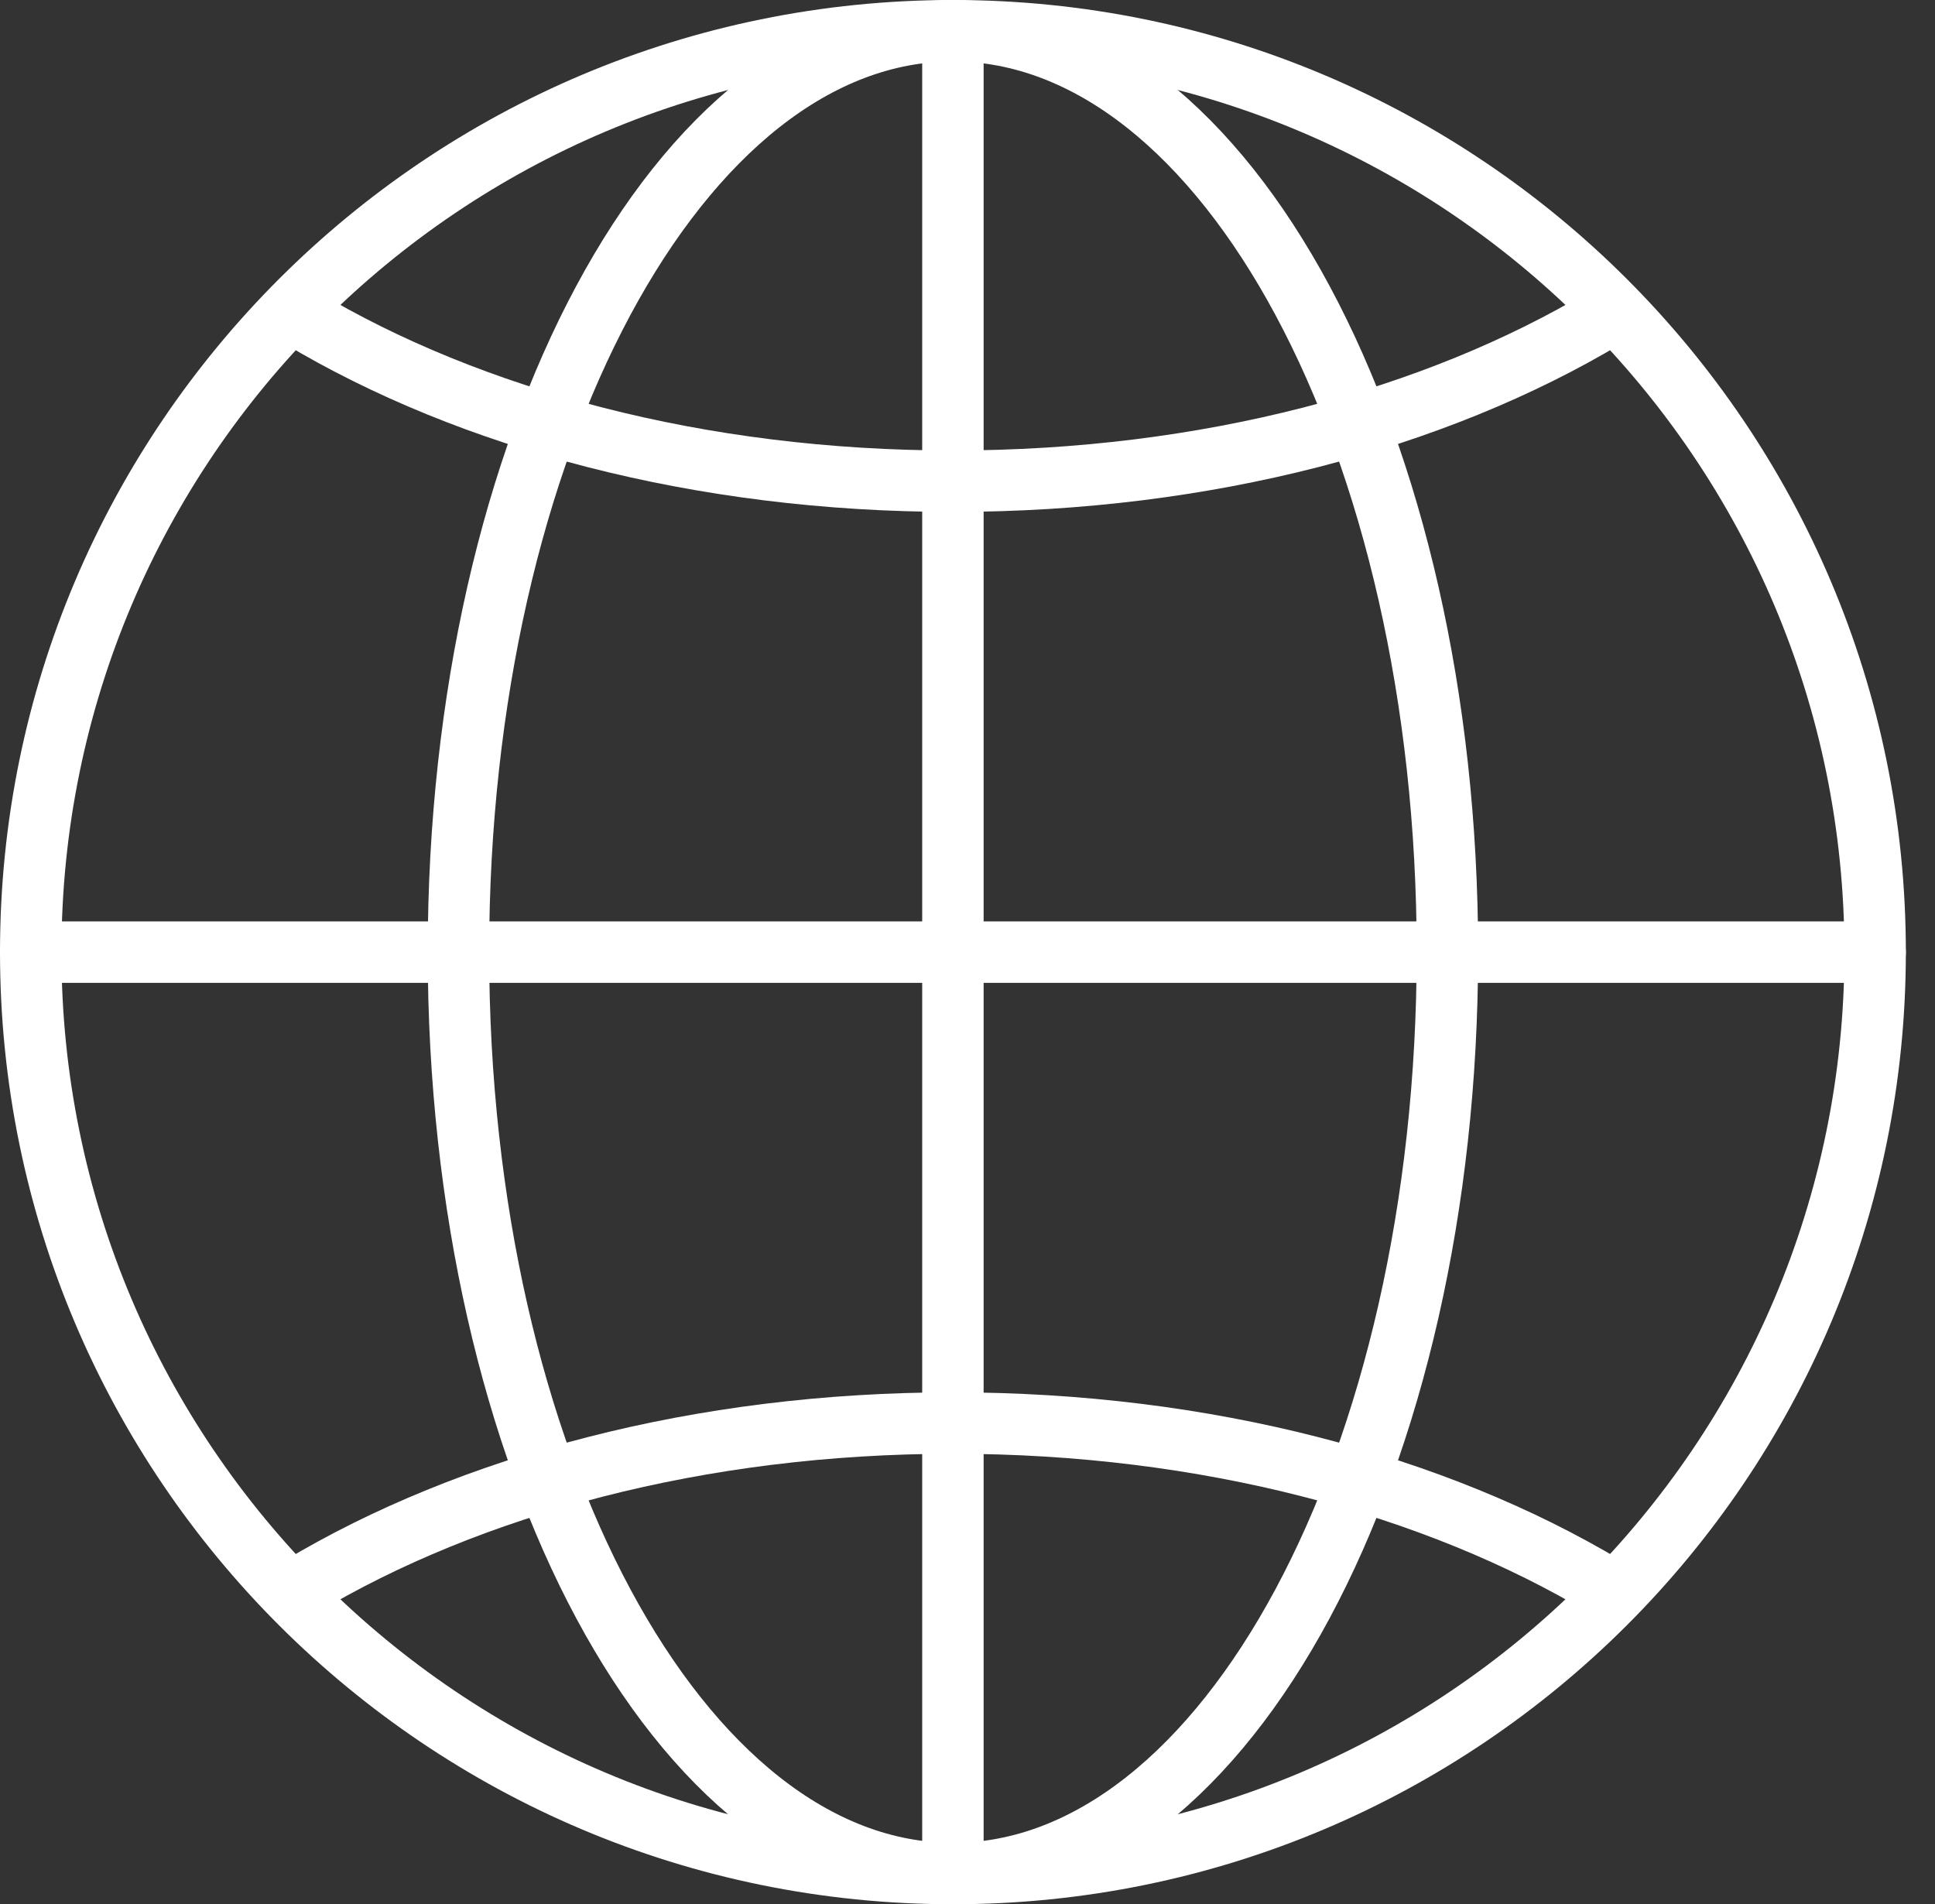 <svg width="63" height="62" viewBox="0 0 63 62" fill="none" xmlns="http://www.w3.org/2000/svg">
<rect x="0" y="0" width="63" height="62" fill="#333333" stroke="none"/>
<path d="M31.025 60.914V1.086" stroke="white" stroke-width="2" stroke-miterlimit="10" stroke-linecap="round" stroke-linejoin="round"/>
<path d="M31.025 61C47.608 61 61.051 47.569 61.051 31C61.051 14.431 47.608 1 31.025 1C14.443 1 1 14.431 1 31C1 47.569 14.443 61 31.025 61Z" stroke="white" stroke-width="2" stroke-miterlimit="10" stroke-linecap="round" stroke-linejoin="round"/>
<path d="M31.025 61C39.917 61 47.125 47.569 47.125 31C47.125 14.431 39.917 1 31.025 1C22.134 1 14.926 14.431 14.926 31C14.926 47.569 22.134 61 31.025 61Z" stroke="white" stroke-width="2" stroke-miterlimit="10" stroke-linecap="round" stroke-linejoin="round"/>
<path d="M1 31H61.051" stroke="white" stroke-width="2" stroke-miterlimit="10" stroke-linecap="round" stroke-linejoin="round"/>
<path d="M9.781 10.333C15.313 13.645 22.782 15.667 31.025 15.667C39.269 15.667 46.737 13.645 52.269 10.333" stroke="white" stroke-width="2" stroke-miterlimit="10" stroke-linecap="round" stroke-linejoin="round"/>
<path d="M9.781 51.667C15.313 48.355 22.782 46.333 31.025 46.333C39.269 46.333 46.737 48.355 52.269 51.667" stroke="white" stroke-width="2" stroke-miterlimit="10" stroke-linecap="round" stroke-linejoin="round"/>
</svg>
